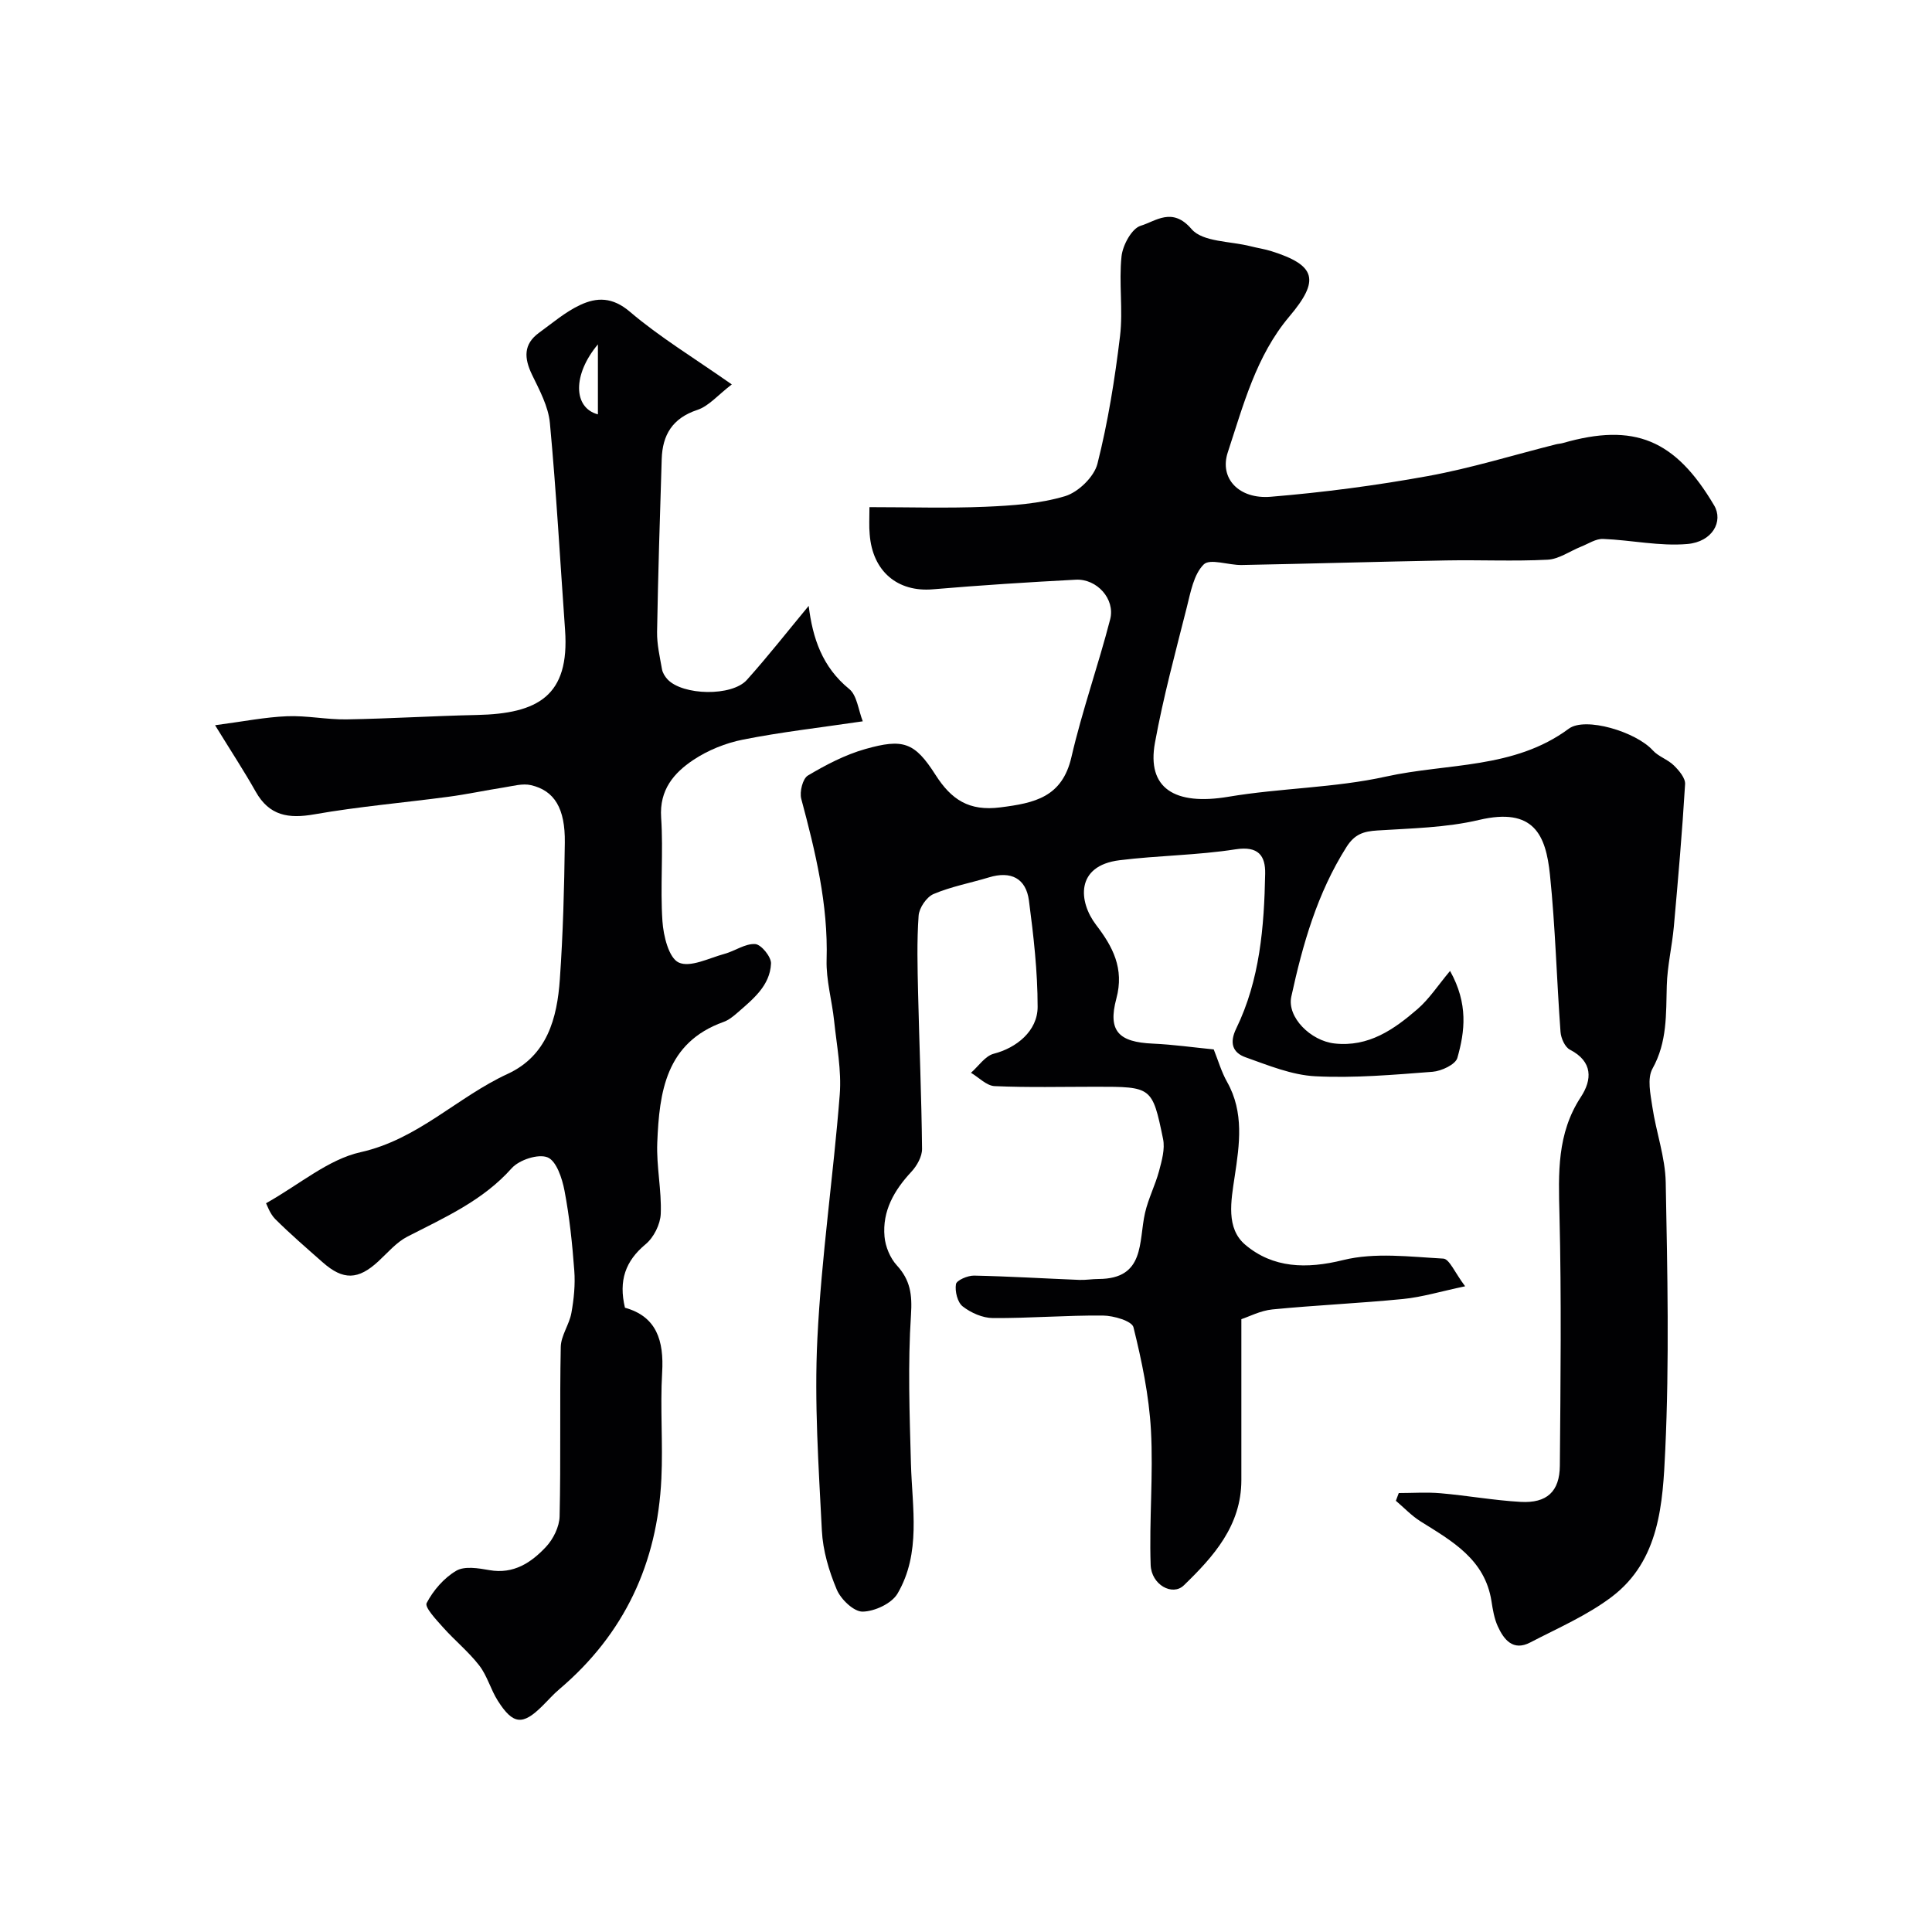 <svg enable-background="new 0 0 400 400" viewBox="0 0 400 400" xmlns="http://www.w3.org/2000/svg"><path d="m180.01 105c8.4 0 16.22.25 24.01-.08 5.54-.24 11.23-.62 16.48-2.19 2.74-.82 6.02-4 6.71-6.7 2.19-8.66 3.61-17.56 4.68-26.44.65-5.44-.27-11.06.31-16.52.25-2.32 2.12-5.77 3.97-6.33 3.13-.94 6.53-3.98 10.53.69 2.31 2.7 8.04 2.48 12.24 3.56 1.41.36 2.87.57 4.25 1 9.27 2.92 10.14 5.98 3.77 13.52-6.91 8.18-9.53 18.36-12.76 28.14-1.79 5.42 2.34 9.74 8.88 9.2 10.9-.9 21.8-2.33 32.57-4.29 8.93-1.63 17.66-4.34 26.47-6.56.48-.12.98-.14 1.45-.27 14.79-4.25 23.26-.75 31.33 12.92 1.93 3.27-.33 7.53-5.55 7.98-5.74.5-11.62-.82-17.45-1.05-1.5-.06-3.05 1-4.56 1.6-2.31.92-4.57 2.58-6.92 2.7-6.98.36-13.99.02-20.99.15-14.12.26-28.24.68-42.36.95-2.7.05-6.56-1.4-7.85-.12-2.08 2.06-2.72 5.76-3.51 8.89-2.35 9.31-4.87 18.6-6.59 28.03-1.72 9.42 4.08 13.05 15.21 11.18 10.81-1.82 21.97-1.82 32.63-4.18 12.69-2.81 26.52-1.52 37.84-9.91 3.41-2.53 13.9.63 17.39 4.48 1.17 1.3 3.11 1.88 4.37 3.13 1.06 1.04 2.4 2.61 2.32 3.87-.59 9.85-1.45 19.69-2.33 29.52-.37 4.07-1.35 8.11-1.46 12.19-.17 5.9.12 11.66-2.96 17.19-1.13 2.03-.42 5.28-.03 7.9.78 5.25 2.67 10.42 2.77 15.66.35 18.49.76 37.02-.1 55.48-.51 10.92-1.12 22.79-11.09 30.33-5.09 3.85-11.15 6.46-16.87 9.44-3.54 1.84-5.45-.57-6.73-3.39-.72-1.6-1.02-3.43-1.29-5.19-1.37-8.65-8.14-12.4-14.66-16.48-1.87-1.17-3.43-2.84-5.13-4.28.2-.53.4-1.07.6-1.6 2.88 0 5.78-.21 8.65.04 5.55.48 11.05 1.48 16.6 1.79 5.41.3 8.06-2.14 8.1-7.5.14-17.33.35-34.67-.08-51.99-.21-8.55-.55-16.75 4.43-24.34 2.34-3.57 2.52-7.33-2.27-9.8-1.03-.53-1.84-2.36-1.94-3.66-.8-10.85-1.07-21.76-2.19-32.57-.85-8.2-3.31-14.01-14.69-11.33-6.81 1.61-14 1.73-21.03 2.18-2.86.18-4.71.74-6.41 3.43-6.05 9.55-9.06 20.15-11.42 30.98-.92 4.25 4 9.14 8.95 9.69 7.06.78 12.3-2.9 17.17-7.11 2.45-2.12 4.27-4.96 6.75-7.91 3.8 6.82 3.07 12.53 1.51 18.01-.39 1.37-3.29 2.72-5.12 2.87-8.08.62-16.22 1.34-24.28.93-4.88-.25-9.74-2.26-14.45-3.93-2.64-.94-3.41-2.93-1.93-5.96 4.9-10.09 5.78-21.05 5.99-32.04.07-3.72-1.39-5.79-6.12-5.06-7.93 1.24-16.04 1.27-24.02 2.26-9.23 1.14-8.5 8.64-4.86 13.4 3.42 4.46 5.87 9 4.19 15.24-1.82 6.77.52 9.02 7.55 9.33 4.26.19 8.5.8 12.61 1.2.93 2.32 1.6 4.67 2.77 6.74 3.55 6.29 2.56 12.99 1.58 19.5-.78 5.17-1.86 10.81 2.21 14.23 5.7 4.8 12.6 5.04 20.25 3.14 6.55-1.62 13.81-.68 20.72-.3 1.27.07 2.38 2.91 4.52 5.73-5.08 1.07-8.91 2.24-12.82 2.63-9 .89-18.06 1.28-27.06 2.16-2.49.24-4.88 1.51-6.45 2.02 0 11.49.01 22.41 0 33.33-.01 9.41-5.74 15.81-11.91 21.78-2.35 2.28-6.73-.11-6.87-4.24-.32-9.29.57-18.63.06-27.9-.4-7.16-1.89-14.32-3.62-21.3-.32-1.29-4.11-2.4-6.31-2.42-7.59-.07-15.19.57-22.79.52-2.13-.01-4.54-1.08-6.25-2.41-1.09-.84-1.64-3.14-1.4-4.61.13-.8 2.43-1.79 3.73-1.77 7.28.15 14.55.6 21.83.89 1.32.05 2.65-.19 3.97-.19 9.68-.03 8.26-7.72 9.61-13.66.67-2.96 2.12-5.75 2.91-8.69.57-2.15 1.26-4.56.83-6.64-2.23-10.83-2.35-10.81-13.88-10.81-7 0-14.01.18-20.99-.13-1.67-.07-3.27-1.8-4.9-2.76 1.56-1.36 2.93-3.49 4.73-3.95 4.65-1.19 9.07-4.68 9.07-9.7 0-7.34-.84-14.71-1.8-22.01-.61-4.62-3.74-6.18-8.27-4.8-3.83 1.16-7.83 1.9-11.48 3.45-1.45.62-2.98 2.87-3.09 4.48-.38 5.3-.23 10.66-.11 15.98.25 10.77.71 21.53.82 32.3.02 1.58-1.05 3.49-2.19 4.72-3.58 3.84-6.06 8.13-5.58 13.45.18 2.07 1.16 4.43 2.55 5.95 2.8 3.06 3.2 6.05 2.93 10.24-.67 10.23-.29 20.55-.01 30.82.25 9.14 2.14 18.5-2.78 26.9-1.21 2.05-4.73 3.69-7.22 3.73-1.82.03-4.5-2.53-5.35-4.55-1.62-3.84-2.88-8.08-3.09-12.22-.67-13.25-1.59-26.56-.93-39.78.83-16.87 3.31-33.65 4.63-50.5.39-5.02-.63-10.16-1.16-15.23-.44-4.23-1.68-8.45-1.56-12.65.34-11.5-2.32-22.42-5.25-33.36-.38-1.44.3-4.17 1.37-4.81 3.73-2.22 7.71-4.3 11.86-5.48 7.88-2.24 10.25-1.42 14.55 5.31 3.29 5.16 6.94 7.59 13.44 6.76 7.11-.9 12.8-2.1 14.72-10.42 2.22-9.61 5.55-18.96 8.02-28.52 1.08-4.2-2.76-8.43-7.12-8.2-9.87.52-19.74 1.15-29.59 1.99-7.3.62-12.5-3.7-13.08-11.39-.16-1.63-.05-3.3-.05-5.62z" fill="#010103"/><path d="m55.08 249.12c6.97-3.91 12.86-9.07 19.57-10.57 11.91-2.66 20.01-11.4 30.45-16.21 8.19-3.78 10.25-11.52 10.81-19.59.66-9.41.91-18.85 1.03-28.29.09-7.09-2.14-10.77-7-11.9-1.75-.41-3.77.19-5.65.48-3.84.6-7.65 1.42-11.5 1.93-9.24 1.23-18.55 2.02-27.72 3.63-5.35.94-9.32.3-12.13-4.7-2.36-4.19-5.01-8.23-8.41-13.75 5.9-.78 10.38-1.68 14.89-1.86 4.1-.17 8.25.72 12.36.65 8.99-.15 17.96-.72 26.95-.91 12.64-.27 19.23-3.94 18.26-17.6-1.02-14.29-1.81-28.59-3.14-42.85-.32-3.43-2.15-6.8-3.7-10-1.64-3.41-1.83-6.31 1.47-8.7 2.77-2.01 5.43-4.3 8.48-5.73 3.47-1.63 6.71-1.68 10.32 1.4 6.14 5.23 13.13 9.46 21.09 15.04-2.86 2.18-4.75 4.49-7.14 5.28-5.15 1.71-7.21 5.17-7.37 10.16-.38 11.93-.75 23.86-.96 35.79-.04 2.58.57 5.18 1.02 7.75.13.74.62 1.52 1.15 2.09 3.14 3.34 13.3 3.58 16.42.11 4.46-4.98 8.59-10.26 12.8-15.33.82 6.69 2.81 12.66 8.39 17.21 1.62 1.32 1.88 4.33 2.81 6.69-9.01 1.33-16.97 2.23-24.81 3.79-3.6.71-7.27 2.2-10.31 4.23-4 2.68-7.01 6.18-6.63 11.88.48 7.13-.21 14.34.27 21.47.2 3.05 1.32 7.62 3.37 8.57 2.38 1.1 6.28-.92 9.47-1.79 2.18-.59 4.3-2.17 6.37-2.03 1.24.08 3.34 2.66 3.27 4.04-.21 4.6-3.77 7.39-6.98 10.2-.85.74-1.8 1.51-2.85 1.88-11.96 4.29-13.3 14.51-13.72 25-.2 4.9.92 9.85.72 14.74-.09 2.17-1.45 4.89-3.13 6.28-4.19 3.48-5.62 7.53-4.28 13.15 6.56 1.82 8.09 6.82 7.7 13.42-.43 7.3.19 14.67-.16 21.98-.82 17.47-7.65 32.14-21.1 43.56-1.27 1.07-2.37 2.34-3.56 3.51-4.06 4.03-6.05 3.87-9.21-1.11-1.47-2.31-2.18-5.15-3.83-7.28-2.21-2.86-5.09-5.19-7.5-7.9-1.39-1.56-3.85-4.16-3.4-5.03 1.37-2.63 3.59-5.2 6.13-6.69 1.73-1.02 4.61-.53 6.87-.13 5.01.88 8.66-1.56 11.71-4.82 1.51-1.61 2.77-4.16 2.82-6.31.27-11.69 0-23.4.24-35.09.05-2.35 1.77-4.63 2.2-7.03.52-2.87.82-5.87.6-8.77-.41-5.54-.99-11.11-2.03-16.56-.48-2.53-1.67-6.14-3.5-6.88-1.92-.78-5.87.51-7.42 2.24-6 6.74-13.9 10.21-21.62 14.18-2.27 1.17-4.06 3.32-5.99 5.1-4.18 3.86-7.27 3.97-11.52.22-3.34-2.95-6.72-5.86-9.87-9-1.11-1.15-1.66-2.88-1.87-3.24zm68.71-177.82c-5.24 6.23-5.16 13.12 0 14.49 0-4.67 0-9.28 0-14.49z" fill="#010103"/></svg>
